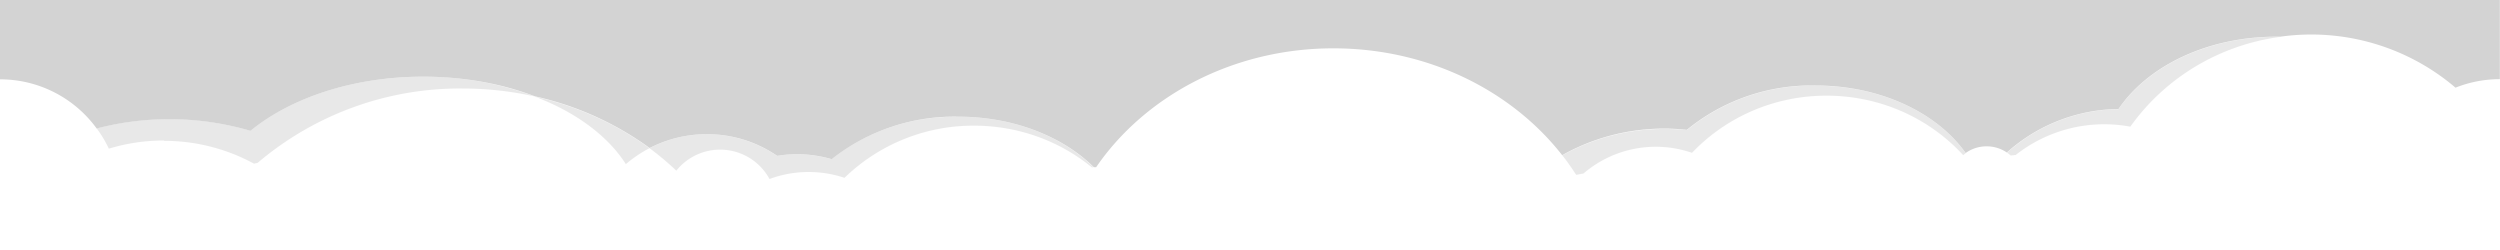 <svg xmlns="http://www.w3.org/2000/svg" preserveAspectRatio="none" viewBox="0 0 1500 150"><path fill="#d3d3d3" d="M375.5 98.5a75.1 75.1 0 0 1 14.2-9.6A184.7 184.7 0 0 0 321 58c24.5 9.3 43.8 23.6 54.6 40.6zm199.3-28.4a119 119 0 0 0-76 25.4 75 75 0 0 0-20.7-3 75.5 75.5 0 0 0-11.9 1 75 75 0 0 0-42-13 74.6 74.6 0 0 0-34.5 8.4 172 172 0 0 1 16.1 13.5 33.7 33.7 0 0 1 55.9 5 67.5 67.5 0 0 1 23.4-4.2 67.6 67.6 0 0 1 21.6 3.5 110.9 110.9 0 0 1 77.7-31.3c27 0 51.6 9.4 70.7 25h1C637.8 82 608.2 70 574.9 70zm375.3 34a66.6 66.6 0 0 1 65.1-12.4c20-21 48.7-34.3 80.7-34.3 32.6 0 62 13.8 82 35.7l1.5-1.2c-16.8-24-50.8-40.5-89.9-40.5a118 118 0 0 0-77.3 26.6 137.4 137.4 0 0 0-12.7-.6 125 125 0 0 0-62.1 15.8c3 3.8 5.7 7.7 8.3 11.7l4.4-.8zm321-38.6a102 102 0 0 0-66.9 26.1 22 22 0 0 1 2.2 1.7l3-.3a85.8 85.8 0 0 1 68.8-17c20.4-28.7 52.8-49 90.2-53.9h-2.6c-41.3 0-77.1 17.6-94.7 43.4zM98.4 84.5c19.6 0 38 5 54 13.7l2.2-.5a187.5 187.5 0 0 1 123-44.6c15 0 29.5 1.7 43.4 4.8A189.4 189.4 0 0 0 253.9 46c-42.1 0-79.6 12.7-103.6 32.4A173 173 0 0 0 58 77a72 72 0 0 1 7.3 12.2c10.5-3.2 21.6-4.9 33.1-4.9z" opacity=".5"/><path fill="#d3d3d3" d="M0 0v47.6c23.8 0 45 11.6 58 29.5a173.1 173.1 0 0 1 92.3 1.4C174.3 58.8 211.8 46 254 46c24.5 0 47.4 4.3 67 11.8a186 186 0 0 1 68.8 31 74.7 74.7 0 0 1 34.4-8.3c15.6 0 30.1 4.8 42.1 13a75.5 75.5 0 0 1 12-1 75 75 0 0 1 20.7 3A118.7 118.7 0 0 1 575 70c33.3 0 62.8 12 81.3 30.3h1.4C687 57.6 739.9 29 800 29c56.9 0 107 25.4 137.3 64.1a125 125 0 0 1 74.8-15.2 118 118 0 0 1 77.3-26.6c39.1 0 73 16.5 90 40.5a21.6 21.6 0 0 1 12.6-4 21.6 21.6 0 0 1 12.1 3.7 102 102 0 0 1 67-26.1c17.5-25.8 53.3-43.4 94.7-43.4h2.5a133.3 133.3 0 0 1 105 30.6 71.8 71.8 0 0 1 26.6-5.1V0H0z"/></svg>